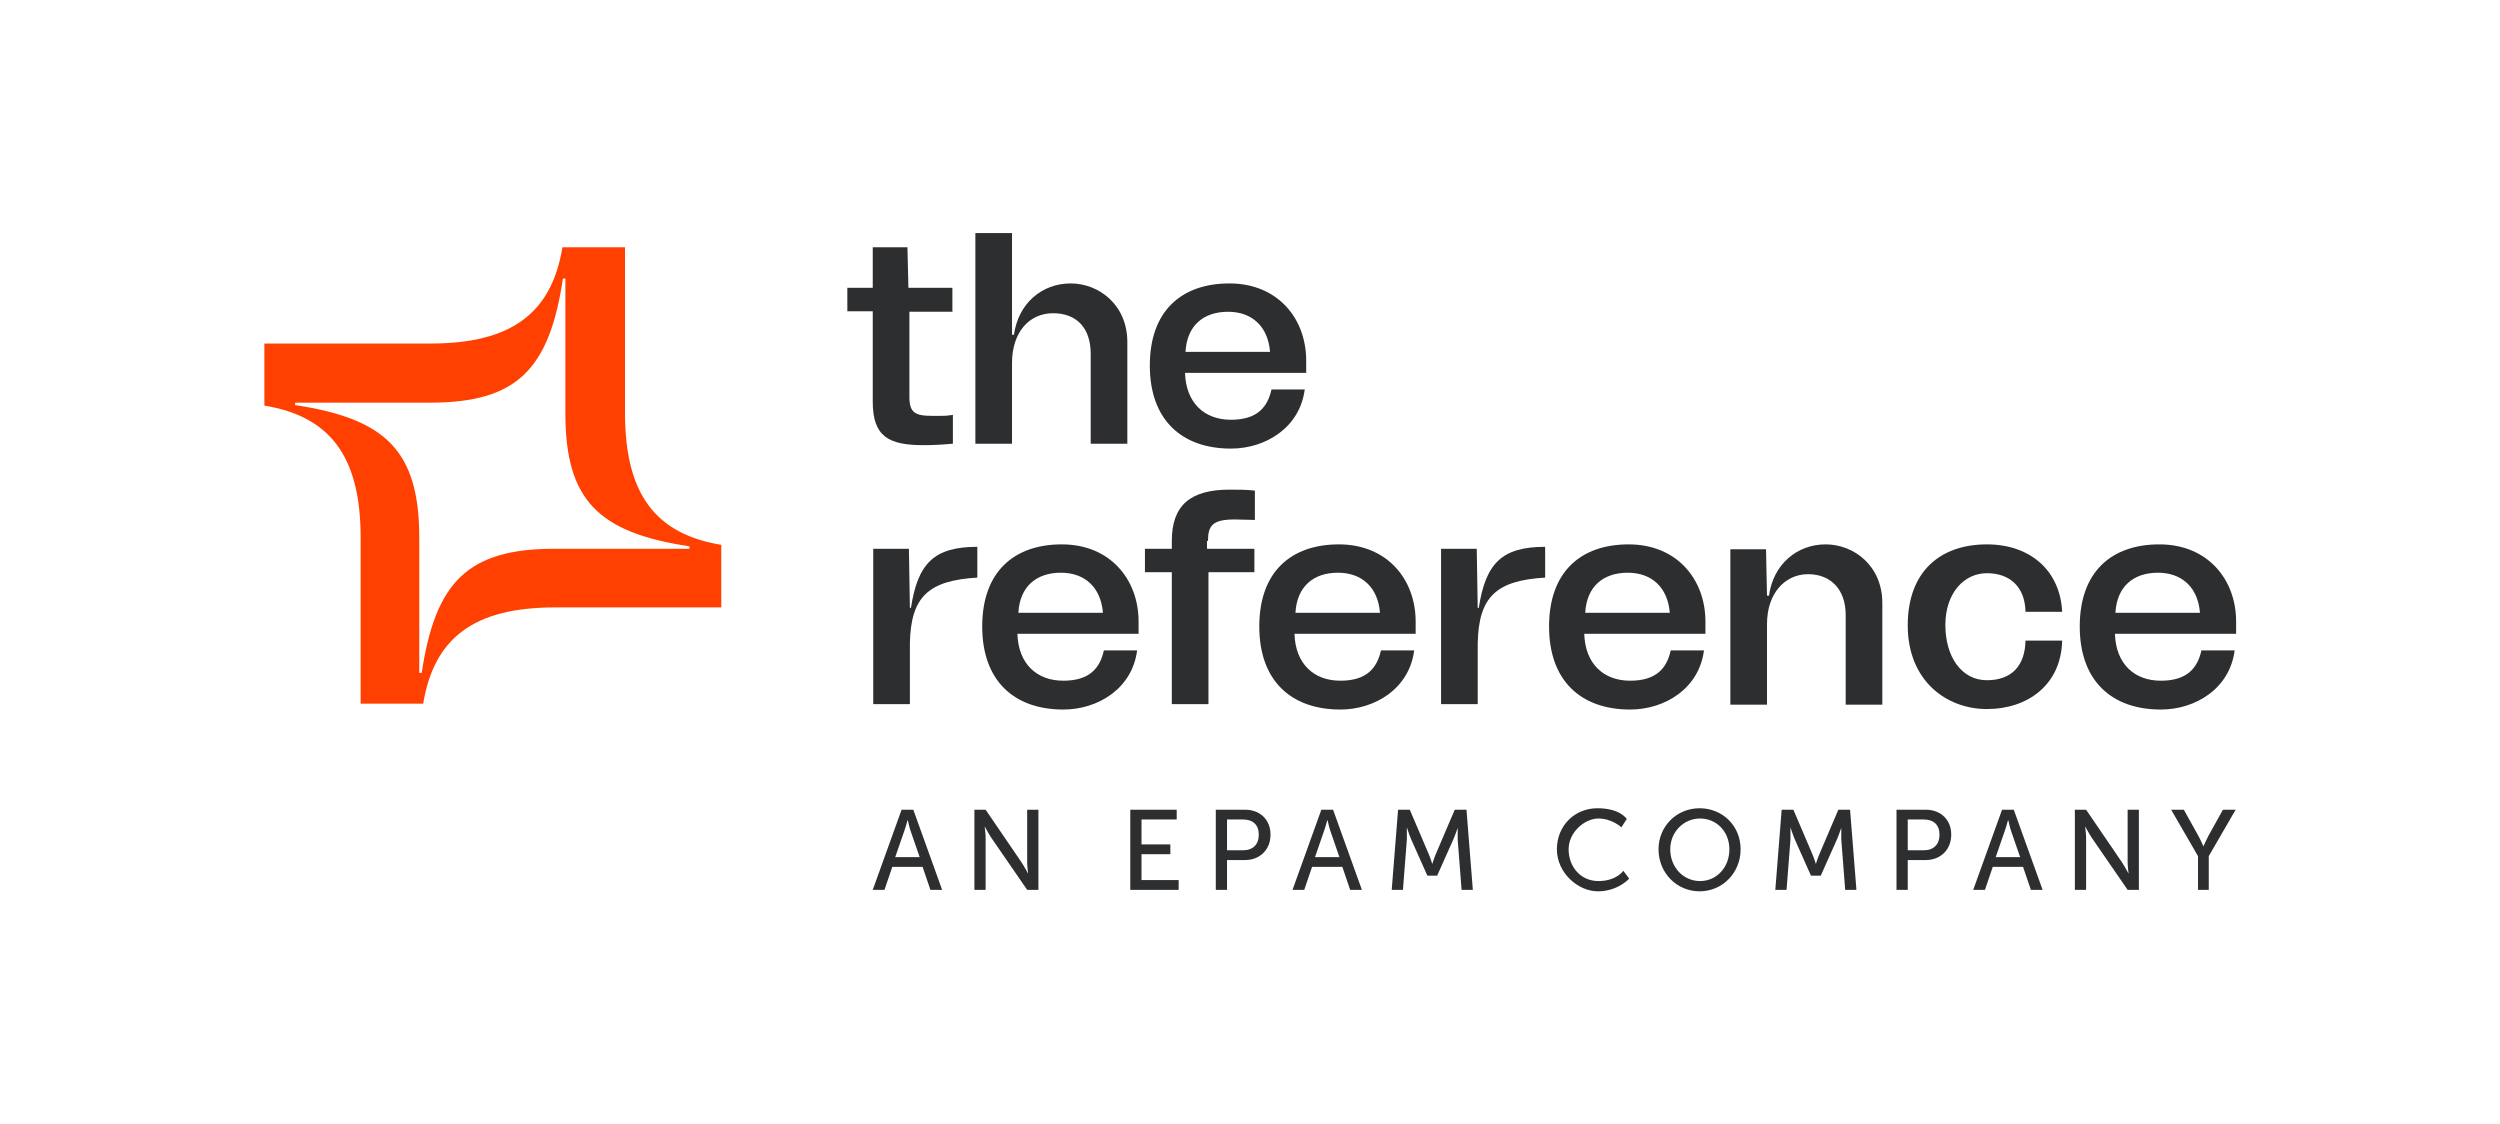<?xml version="1.0" encoding="UTF-8"?>
<svg id="Layer_1" data-name="Layer 1" xmlns="http://www.w3.org/2000/svg" version="1.1" viewBox="0 0 511.6 230">
  <defs>
    <style>
      .cls-1 {
        fill: #ff4000;
      }

      .cls-1, .cls-2 {
        stroke-width: 0px;
      }

      .cls-2 {
        fill: #2d2e30;
      }
    </style>
  </defs>
  <g>
    <path class="cls-2" d="M195,63.8h-8.9v17.4c0,3.2,1.1,3.9,4.6,3.9s2.7,0,4.3-.2v5.9c-2.2.2-4.2.3-6,.3-7.2,0-10.4-1.8-10.4-8.9v-18.5h-5.2v-4.8h5.2v-8.3h7.1l.2,8.3h9v4.8Z"/>
    <path class="cls-2" d="M230.7,70v20.8h-7.5v-18.4c0-5.2-2.8-8.3-7.7-8.3s-8.4,3.9-8.4,10.2v16.5h-7.5v-43.1h7.5v20.8h.4c.9-6.5,5.8-10.5,11.6-10.5s11.6,4.4,11.6,12Z"/>
    <path class="cls-2" d="M267.3,76.3h-24.8c.2,6.2,4,9.6,9.4,9.6s7.5-2.6,8.3-6.2h6.8c-1,7.8-8,12.1-15.1,12.1-10,0-16.6-5.8-16.6-17s6.5-16.8,16.3-16.8,15.7,7.1,15.7,15.8v2.5ZM242.5,72h17.4c-.4-5.1-3.6-8.2-8.6-8.2s-8.4,2.8-8.7,8.2Z"/>
    <path class="cls-2" d="M186.4,124.5c1.4-9.2,4.7-12.6,13.6-12.6v6.3c-9.9.6-13.6,3.8-13.8,13.4v12.5h-7.5v-31.8h7.3l.2,12.1h.2Z"/>
    <path class="cls-2" d="M233,129.7h-24.8c.2,6.2,4,9.6,9.4,9.6s7.5-2.6,8.3-6.2h6.8c-1,7.8-8,12.1-15.1,12.1-10,0-16.6-5.8-16.6-17s6.5-16.8,16.3-16.8,15.7,7.1,15.7,15.8v2.5ZM208.3,125.4h17.4c-.4-5.1-3.6-8.2-8.6-8.2s-8.4,2.8-8.7,8.2Z"/>
    <path class="cls-2" d="M247,110.7v1.6h9.7v4.8h-9.4v27h-7.5v-27h-5.5v-4.8h5.5v-1.6c0-7.3,3.8-10.5,11.8-10.5,1.7,0,3.6,0,5.2.2v6c-1.5,0-3-.1-4.1-.1-4.5,0-5.5,1.2-5.5,4.4Z"/>
    <path class="cls-2" d="M289.7,129.7h-24.8c.2,6.2,4,9.6,9.4,9.6s7.5-2.6,8.3-6.2h6.8c-1,7.8-8,12.1-15.1,12.1-10,0-16.6-5.8-16.6-17s6.5-16.8,16.3-16.8,15.7,7.1,15.7,15.8v2.5ZM265,125.4h17.4c-.4-5.1-3.6-8.2-8.6-8.2s-8.4,2.8-8.7,8.2Z"/>
    <path class="cls-2" d="M302.6,124.5c1.4-9.2,4.7-12.6,13.6-12.6v6.3c-9.9.6-13.6,3.8-13.8,13.4v12.5h-7.5v-31.8h7.3l.2,12.1h.2Z"/>
    <path class="cls-2" d="M349,129.7h-24.8c.2,6.2,4,9.6,9.4,9.6s7.5-2.6,8.3-6.2h6.8c-1,7.8-8,12.1-15.1,12.1-10,0-16.6-5.8-16.6-17s6.5-16.8,16.3-16.8,15.7,7.1,15.7,15.8v2.5ZM324.3,125.4h17.4c-.4-5.1-3.6-8.2-8.6-8.2s-8.4,2.8-8.7,8.2Z"/>
    <path class="cls-2" d="M385.2,123.4v20.8h-7.5v-18.4c0-5.1-3-8.3-7.7-8.3s-8.4,3.9-8.4,10.2v16.5h-7.5v-31.8h7.3l.2,9.5h.4c.9-6.5,5.8-10.5,11.6-10.5s11.6,4.4,11.6,12Z"/>
    <path class="cls-2" d="M406.6,111.4c8.9,0,15,5.4,15.4,13.8h-7.5c-.1-5.1-3.2-7.9-7.9-7.9s-8.5,4.1-8.5,10.6,3.3,11.3,8.5,11.3,7.8-3.1,7.9-8.1h7.5c-.2,9-7,14-15.4,14s-16.2-5.9-16.2-17.1,6.8-16.6,16.2-16.6Z"/>
    <path class="cls-2" d="M457.6,129.7h-24.8c.2,6.2,4,9.6,9.4,9.6s7.5-2.6,8.3-6.2h6.8c-1,7.8-8,12.1-15.1,12.1-10,0-16.6-5.8-16.6-17s6.5-16.8,16.3-16.8,15.7,7.1,15.7,15.8v2.5ZM432.8,125.4h17.4c-.4-5.1-3.6-8.2-8.6-8.2s-8.4,2.8-8.7,8.2Z"/>
    <path class="cls-1" d="M127.9,84.6h0v-34s-12.8,0-12.8,0c-2.2,13.3-10.2,19.7-27,19.7h-34v12.7c13.3,2.2,19.7,10.2,19.7,27h0v34h12.8c2.2-13.3,10.2-19.7,27-19.7h34v-12.8c-13.3-2.2-19.7-10.2-19.7-27ZM141.1,112.3h-27.6s0,0,0,0c-17.8,0-24.4,6.8-27.2,25.4h-.5v-27.6c0-17.8-6.8-24.4-25.4-27.2v-.5h27.6c17.8,0,24.4-6.8,27.2-25.4h.5v27.6c0,17.8,6.8,24.4,25.4,27.2v.5Z"/>
  </g>
  <path class="cls-2" d="M449.8,182.1v-6.9l-5.5-9.5h2.6l3,5.4c.5.9,1,2.1,1,2.1h0s.5-1.1,1-2.1l3-5.4h2.6l-5.5,9.5v6.9h-2.3ZM424.6,182.1v-16.4h2.3l7.3,10.7c.6.9,1.4,2.4,1.4,2.4h0s-.2-1.5-.2-2.4v-10.7h2.3v16.4h-2.3l-7.3-10.6c-.6-.9-1.4-2.4-1.4-2.4h0s.2,1.5.2,2.4v10.6h-2.3ZM410.9,167.9h0s-.4,1.5-.7,2.3l-1.8,5.2h5l-1.8-5.2c-.3-.8-.6-2.3-.6-2.3ZM415.6,182.1l-1.6-4.7h-6.2l-1.6,4.7h-2.4l5.9-16.4h2.4l5.9,16.4h-2.4ZM390.4,174h3.3c2,0,3.2-1.2,3.2-3.2s-1.2-3.1-3.2-3.1h-3.3v6.3ZM388.1,182.1v-16.4h6c3,0,5.2,2,5.2,5.1s-2.2,5.2-5.2,5.2h-3.7v6.1h-2.3ZM363.3,182.1l1.3-16.4h2.4l3.8,8.9c.4.9.8,2.2.8,2.2h0s.4-1.3.8-2.2l3.8-8.9h2.4l1.3,16.4h-2.3l-.8-10.3c0-1,0-2.4,0-2.4h0s-.5,1.5-.9,2.4l-3.3,7.4h-2l-3.3-7.4c-.4-.9-.9-2.5-.9-2.5h0s0,1.5,0,2.5l-.8,10.3h-2.3ZM341.8,173.8c0,3.7,2.7,6.5,6.1,6.5s6-2.8,6-6.5-2.7-6.3-6-6.3-6.1,2.7-6.1,6.3ZM339.4,173.8c0-4.7,3.7-8.4,8.4-8.4s8.4,3.6,8.4,8.4-3.7,8.6-8.4,8.6-8.4-3.8-8.4-8.6ZM318.6,173.8c0-4.8,3.6-8.4,8.3-8.4s6,2.2,6,2.2l-1.1,1.7s-1.9-1.8-4.7-1.8-6.1,2.8-6.1,6.3,2.4,6.5,6.1,6.5,5.1-2.1,5.1-2.1l1.2,1.6s-2.3,2.6-6.4,2.6-8.4-3.8-8.4-8.6ZM284.8,182.1l1.3-16.4h2.4l3.8,8.9c.4.9.8,2.2.8,2.2h0s.4-1.3.8-2.2l3.8-8.9h2.4l1.3,16.4h-2.3l-.8-10.3c0-1,0-2.4,0-2.4h0s-.5,1.5-.9,2.4l-3.3,7.4h-2l-3.3-7.4c-.4-.9-.9-2.5-.9-2.5h0s0,1.5,0,2.5l-.8,10.3h-2.3ZM271.6,167.9h0s-.4,1.5-.7,2.3l-1.8,5.2h5l-1.8-5.2c-.3-.8-.6-2.3-.6-2.3ZM276.3,182.1l-1.6-4.7h-6.2l-1.6,4.7h-2.4l5.9-16.4h2.4l5.9,16.4h-2.4ZM251.1,174h3.3c2,0,3.2-1.2,3.2-3.2s-1.2-3.1-3.2-3.1h-3.3v6.3ZM248.8,182.1v-16.4h6c3,0,5.2,2,5.2,5.1s-2.2,5.2-5.2,5.2h-3.7v6.1h-2.3ZM231.3,182.1v-16.4h9.5v2h-7.2v5.1h5.9v2h-5.9v5.3h7.6v2h-9.9ZM199.4,182.1v-16.4h2.3l7.3,10.7c.6.9,1.4,2.4,1.4,2.4h0s-.2-1.5-.2-2.4v-10.7h2.3v16.4h-2.3l-7.3-10.6c-.6-.9-1.4-2.4-1.4-2.4h0s.2,1.5.2,2.4v10.6h-2.3ZM185.7,167.9h0s-.4,1.5-.7,2.3l-1.8,5.2h5l-1.8-5.2c-.3-.8-.6-2.3-.6-2.3ZM190.4,182.1l-1.6-4.7h-6.2l-1.6,4.7h-2.4l5.9-16.4h2.4l5.9,16.4h-2.4Z"/>
</svg>